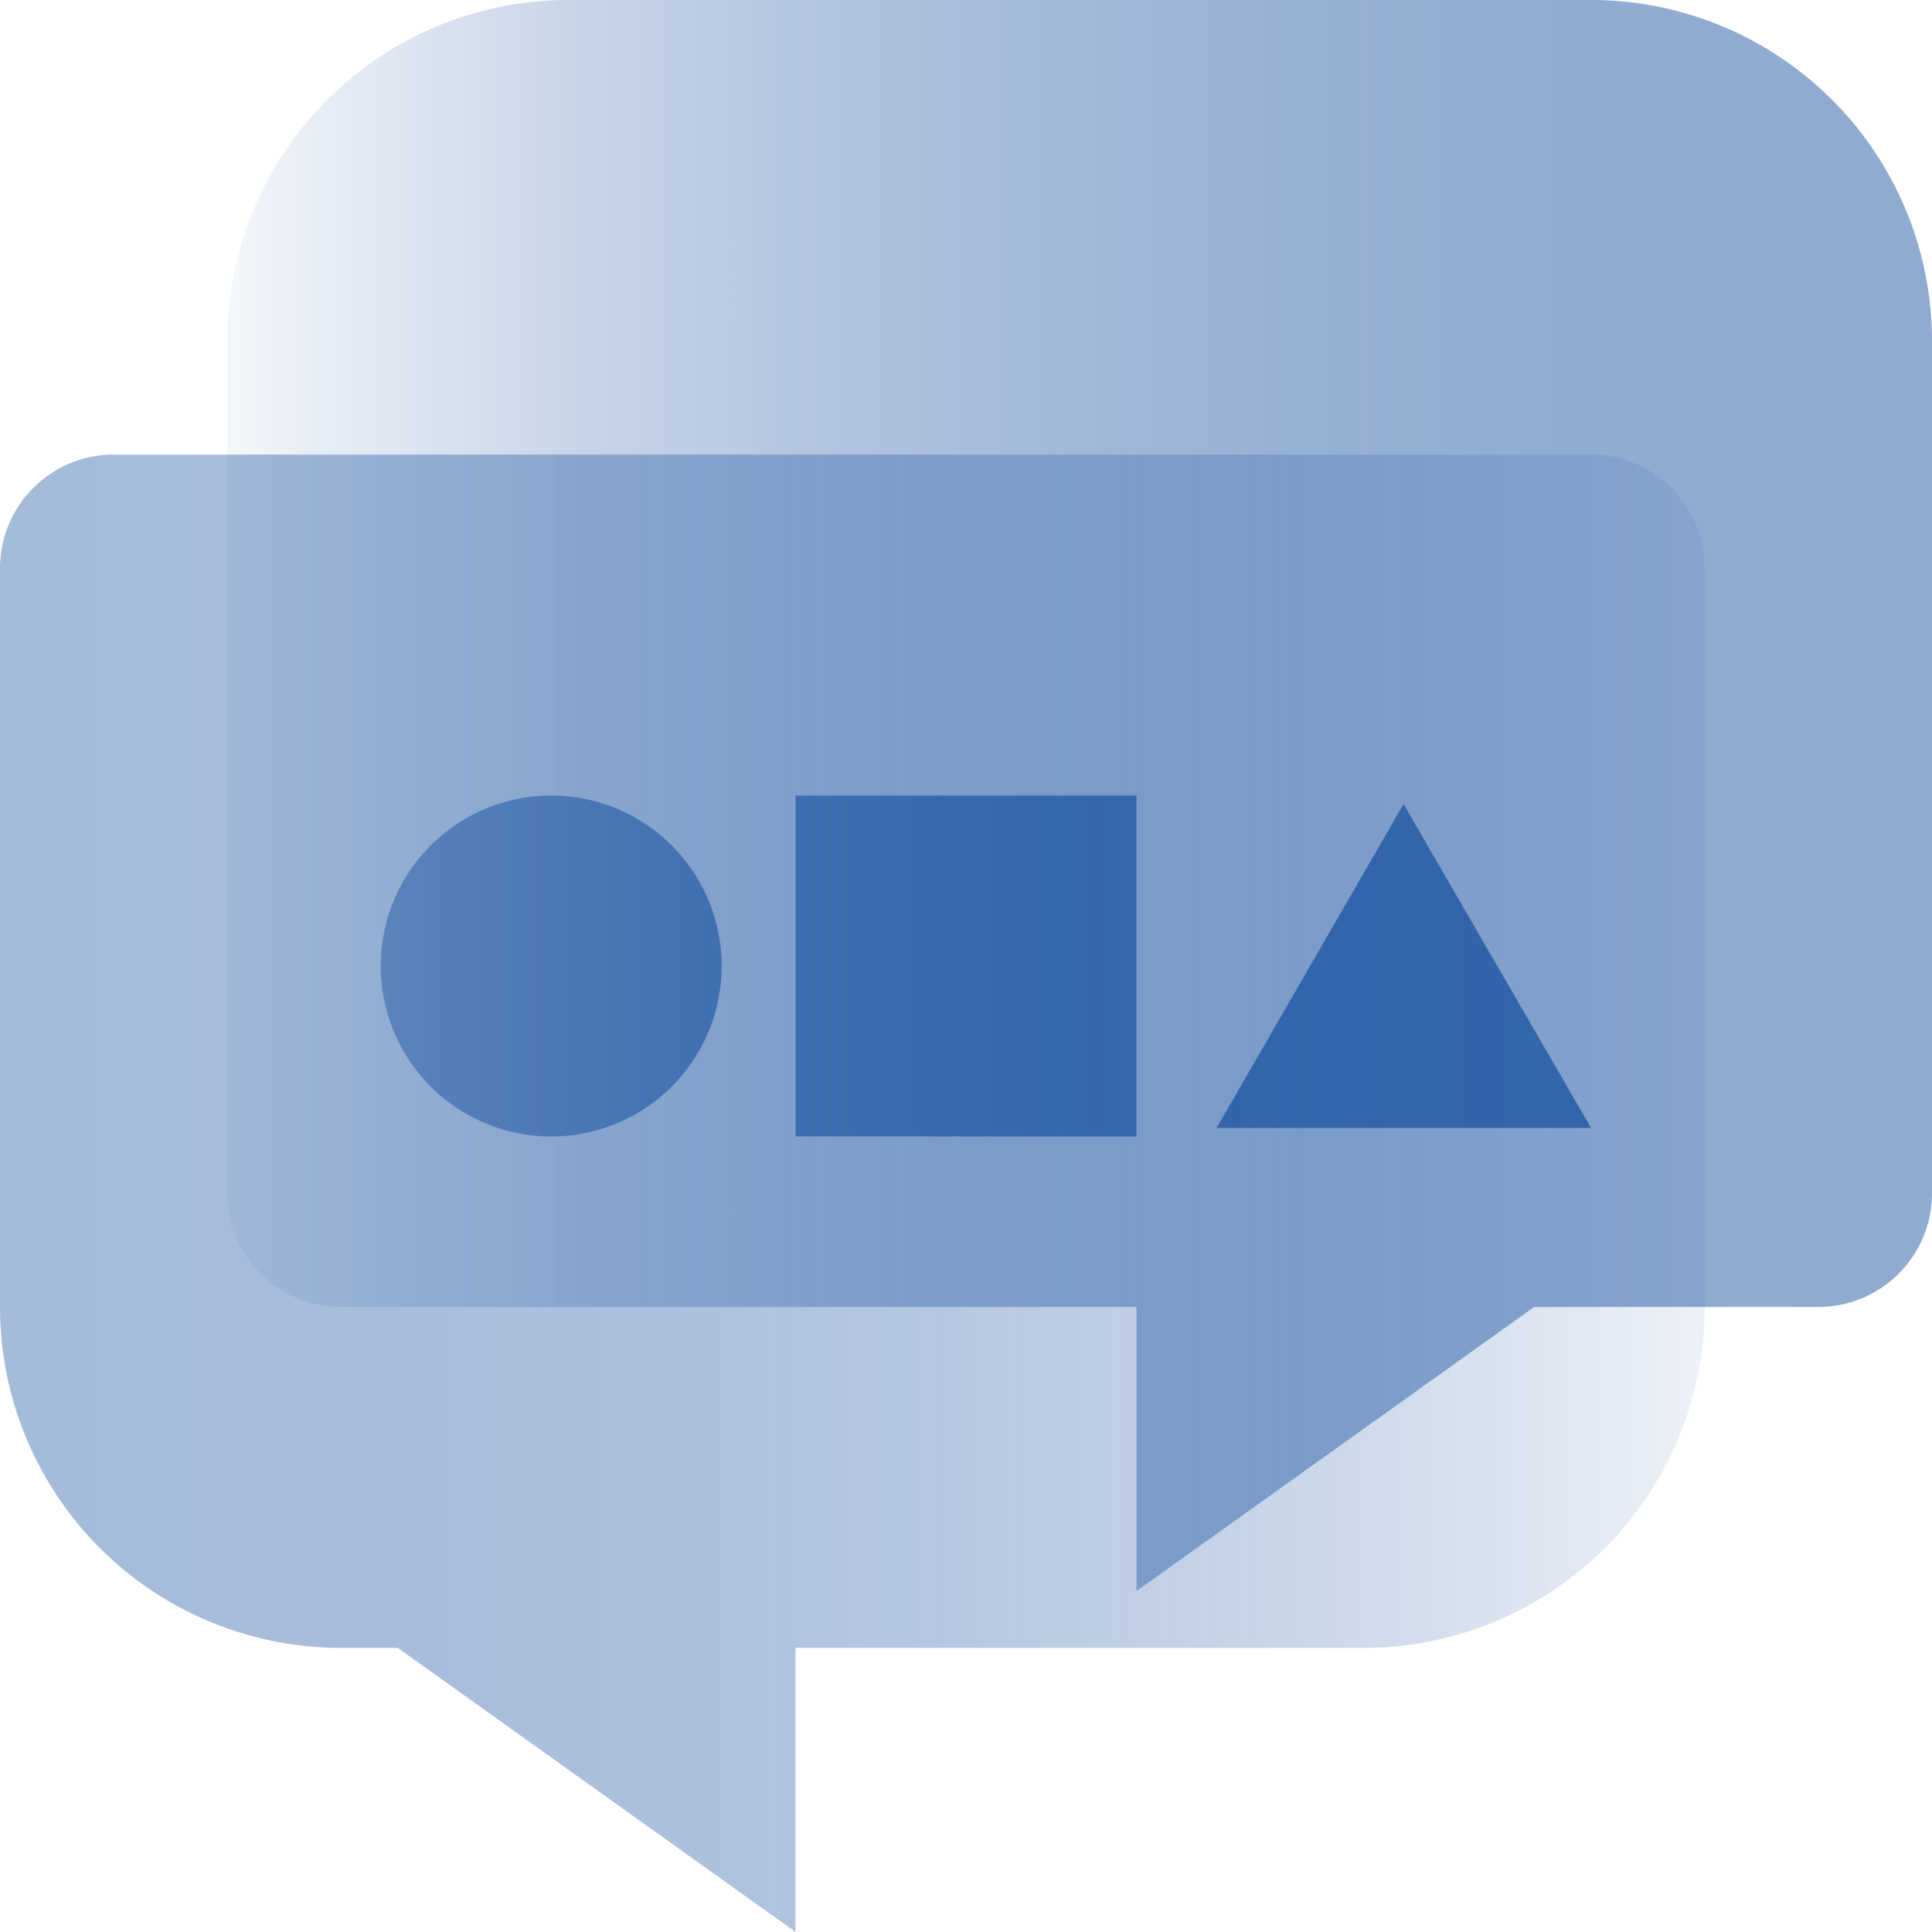 <svg viewBox="0 0 34 34" xmlns="http://www.w3.org/2000/svg" xmlns:xlink="http://www.w3.org/1999/xlink"><linearGradient id="a" gradientUnits="userSpaceOnUse" x1="4" x2="34" y1="14" y2="14"><stop offset="0" stop-color="#1f56a3" stop-opacity=".1"/><stop offset=".09" stop-color="#1f56a3" stop-opacity=".28"/><stop offset=".21" stop-color="#1f56a3" stop-opacity=".5"/><stop offset=".34" stop-color="#1f56a3" stop-opacity=".68"/><stop offset=".48" stop-color="#1f56a3" stop-opacity=".82"/><stop offset=".62" stop-color="#1f56a3" stop-opacity=".92"/><stop offset=".79" stop-color="#1f56a3" stop-opacity=".98"/><stop offset="1" stop-color="#1f56a3"/></linearGradient><linearGradient id="b" gradientTransform="matrix(-1 0 0 1 434.33 0)" gradientUnits="userSpaceOnUse" x1="404.33" x2="434.33" y1="21" y2="21"><stop offset="0" stop-color="#1f56a3" stop-opacity=".2"/><stop offset=".04" stop-color="#1f56a3" stop-opacity=".28"/><stop offset=".17" stop-color="#1f56a3" stop-opacity=".5"/><stop offset=".31" stop-color="#1f56a3" stop-opacity=".68"/><stop offset=".45" stop-color="#1f56a3" stop-opacity=".82"/><stop offset=".6" stop-color="#1f56a3" stop-opacity=".92"/><stop offset=".78" stop-color="#1f56a3" stop-opacity=".98"/><stop offset="1" stop-color="#1f56a3"/></linearGradient><linearGradient id="c" gradientUnits="userSpaceOnUse" x1="6.7" x2="28" y1="17" y2="17"><stop offset="0" stop-color="#1f56a3" stop-opacity=".6"/><stop offset=".09" stop-color="#1f56a3" stop-opacity=".68"/><stop offset=".27" stop-color="#1f56a3" stop-opacity=".82"/><stop offset=".48" stop-color="#1f56a3" stop-opacity=".92"/><stop offset=".7" stop-color="#1f56a3" stop-opacity=".98"/><stop offset="1" stop-color="#1f56a3"/></linearGradient><path d="m28 0h-18a6 6 0 0 0 -6 6v15a2 2 0 0 0 2 2h14v5l7-5h5a2 2 0 0 0 2-2v-15a6 6 0 0 0 -6-6z" fill="url(#a)" opacity=".5"/><path d="m2 8h26a2 2 0 0 1 2 2v13a6 6 0 0 1 -6 6h-10v5l-7-5h-1a6 6 0 0 1 -6-6v-13a2 2 0 0 1 2-2z" fill="url(#b)" opacity=".4"/><path d="m12.7 17a3 3 0 1 1 -3-3 3 3 0 0 1 3 3zm7.3-3h-6v6h6zm4.7.15-3.29 5.7h6.59z" fill="url(#c)" opacity=".8"/></svg>